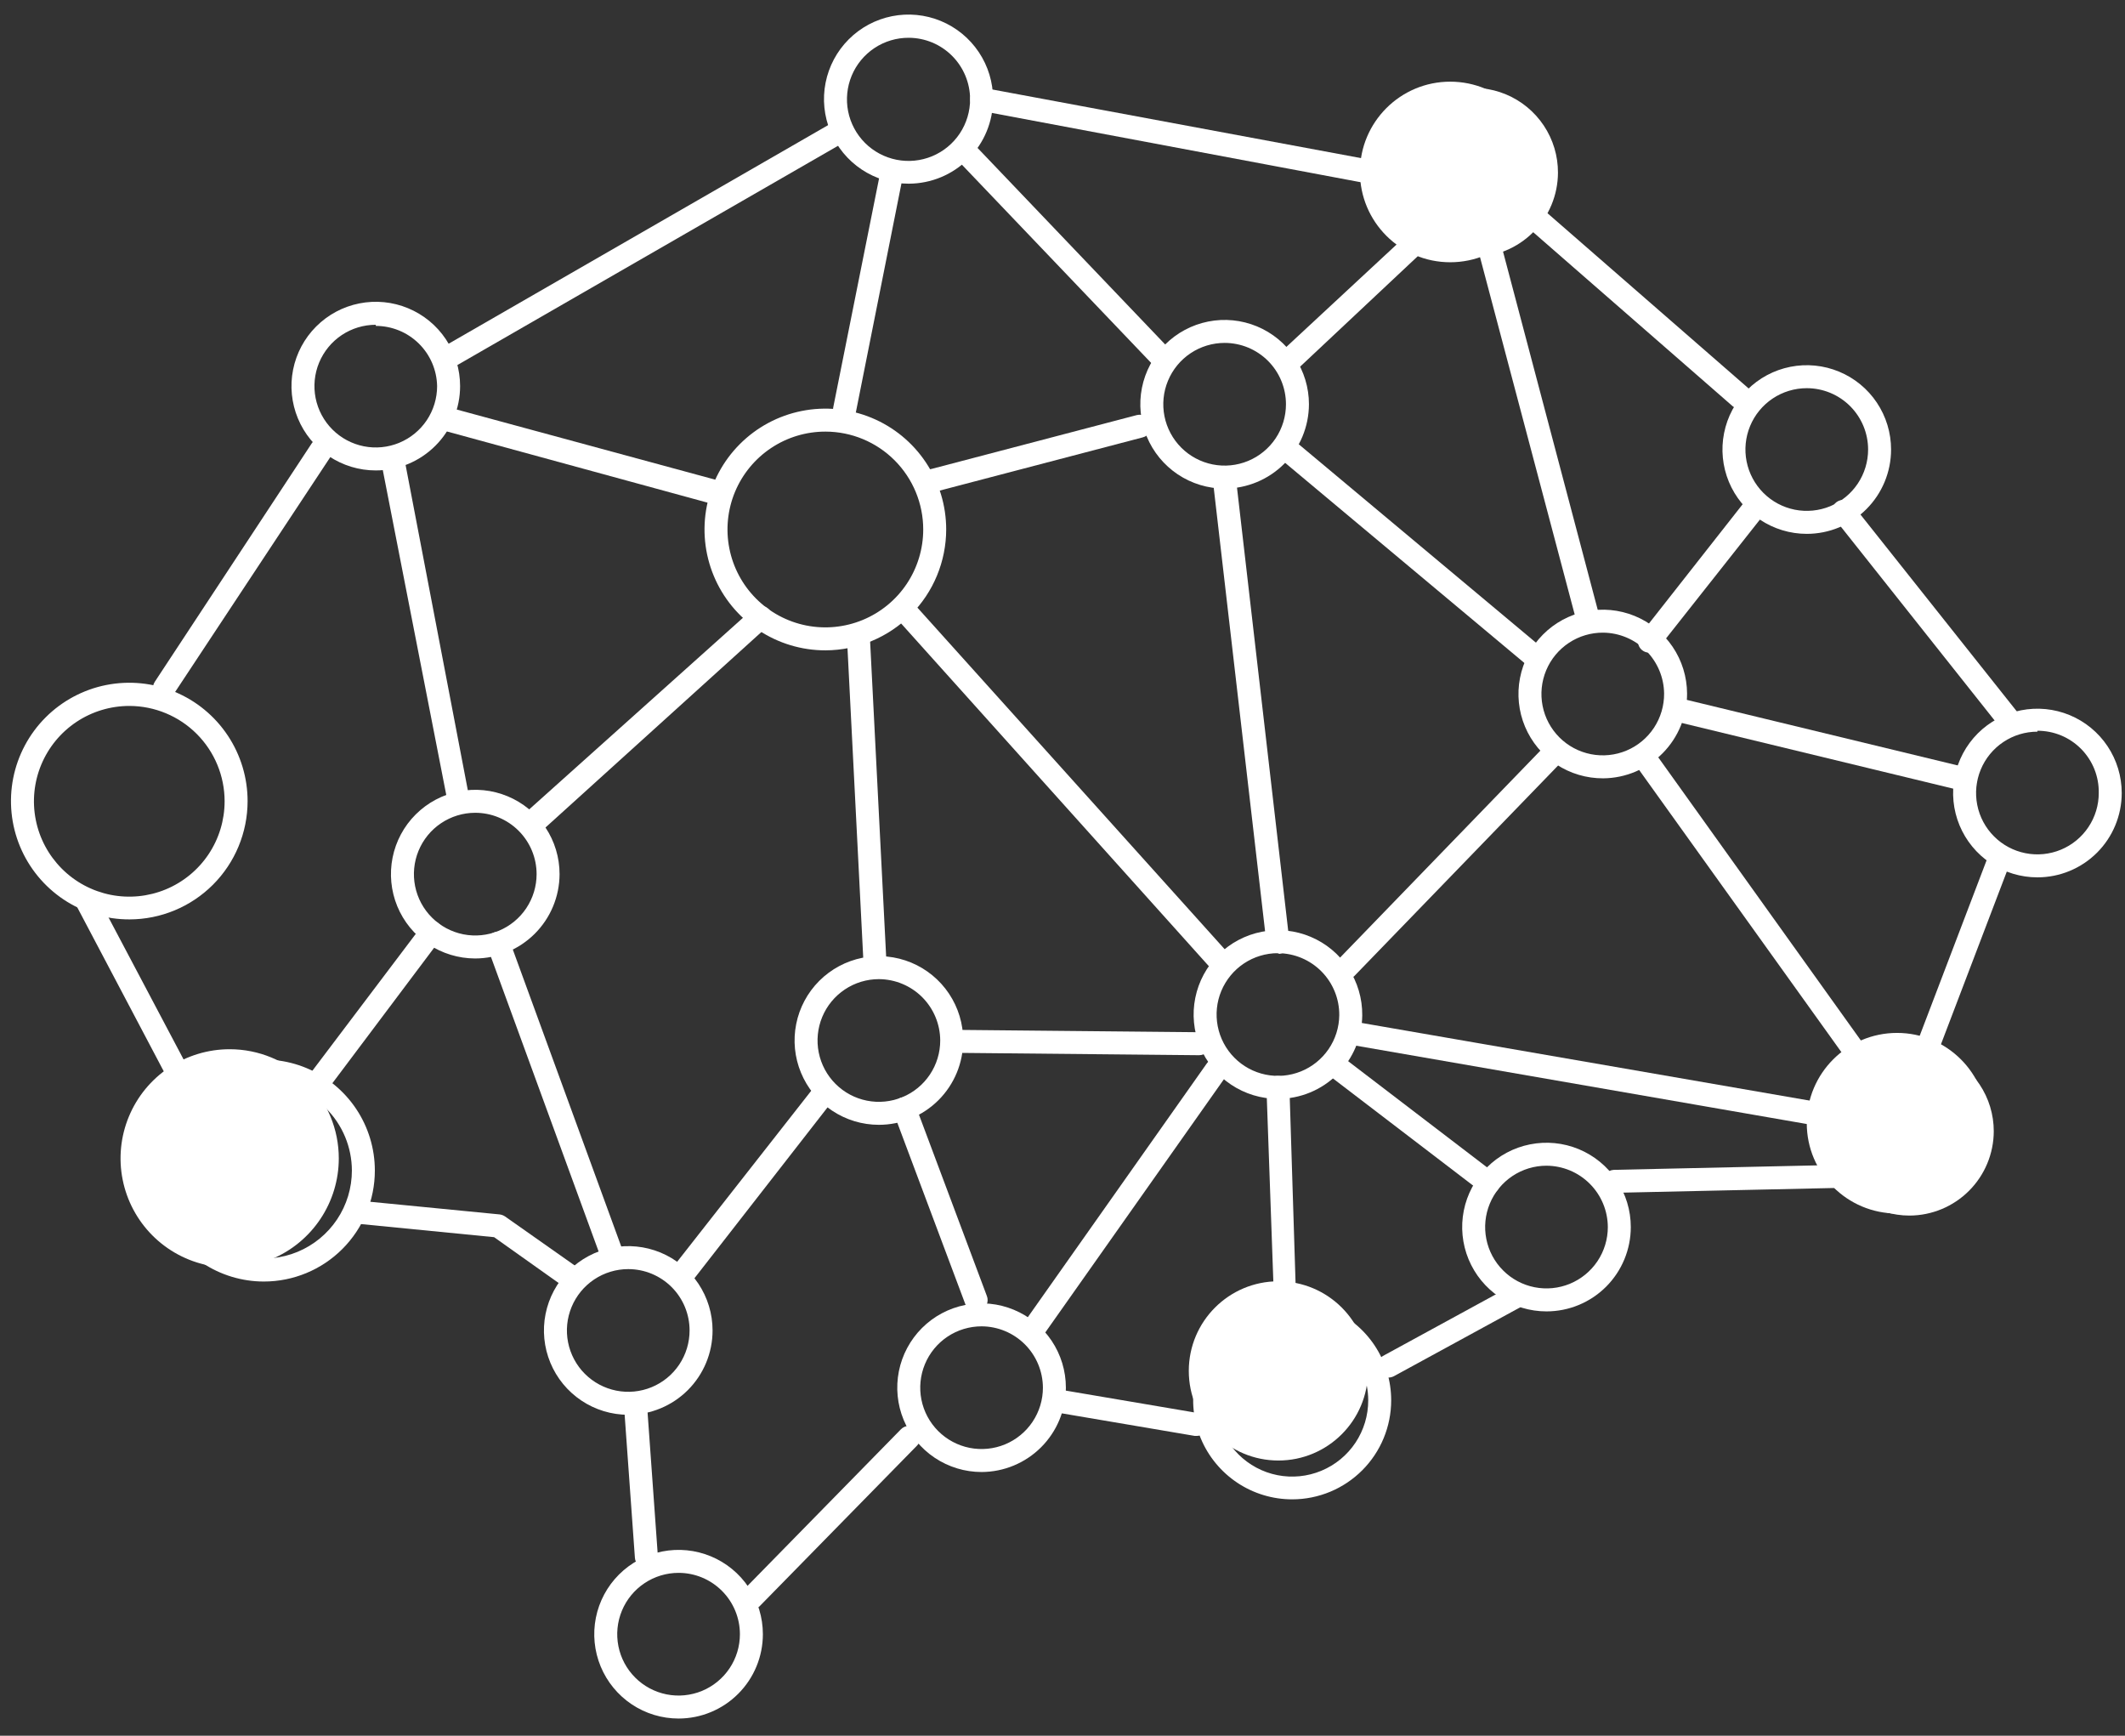 <?xml version="1.0" encoding="UTF-8"?> <svg xmlns="http://www.w3.org/2000/svg" width="120" height="98" viewBox="0 0 120 98" fill="none"><rect x="0" y="0" width="120" height="98" fill="#333333" stroke="none"/> <path d="M19.132 65.402C19.132 66.621 18.77 67.812 18.093 68.825C17.416 69.839 16.454 70.629 15.328 71.095C14.202 71.561 12.963 71.683 11.768 71.446C10.572 71.208 9.474 70.621 8.612 69.759C7.751 68.897 7.164 67.799 6.926 66.604C6.688 65.409 6.81 64.17 7.277 63.044C7.743 61.918 8.533 60.955 9.546 60.278C10.56 59.601 11.751 59.24 12.97 59.24C14.604 59.24 16.172 59.889 17.327 61.045C18.483 62.2 19.132 63.768 19.132 65.402V65.402Z" fill="white"></path> <path d="M72.191 82.462C74.986 82.462 77.251 80.196 77.251 77.402C77.251 74.608 74.986 72.343 72.191 72.343C69.397 72.343 67.132 74.608 67.132 77.402C67.132 80.196 69.397 82.462 72.191 82.462Z" fill="white"></path> <path d="M81.895 14.807C84.711 14.807 86.993 12.525 86.993 9.709C86.993 6.893 84.711 4.611 81.895 4.611C79.079 4.611 76.797 6.893 76.797 9.709C76.797 12.525 79.079 14.807 81.895 14.807Z" fill="white"></path> <path d="M107.128 68.516C109.943 68.516 112.226 66.233 112.226 63.417C112.226 60.602 109.943 58.319 107.128 58.319C104.312 58.319 102.029 60.602 102.029 63.417C102.029 66.233 104.312 68.516 107.128 68.516Z" fill="white"></path> <path d="M25.93 45.891C25.779 45.888 25.634 45.833 25.518 45.736C25.402 45.64 25.323 45.506 25.294 45.359L21.519 26.042C21.486 25.87 21.523 25.692 21.622 25.547C21.72 25.402 21.872 25.303 22.044 25.27C22.216 25.237 22.394 25.274 22.539 25.373C22.684 25.471 22.783 25.623 22.816 25.795L26.513 45.112C26.53 45.196 26.531 45.282 26.515 45.365C26.498 45.449 26.466 45.529 26.419 45.6C26.372 45.671 26.311 45.732 26.241 45.779C26.17 45.827 26.091 45.861 26.007 45.877L25.93 45.891Z" fill="white"></path> <path d="M18.146 61.523C18.025 61.52 17.908 61.484 17.806 61.419C17.704 61.355 17.622 61.263 17.569 61.155C17.515 61.047 17.493 60.926 17.503 60.805C17.513 60.685 17.556 60.57 17.627 60.472L23.841 52.248C23.945 52.11 24.098 52.019 24.268 51.995C24.439 51.97 24.612 52.014 24.749 52.118C24.884 52.223 24.973 52.376 24.997 52.546C25.021 52.715 24.979 52.887 24.879 53.026L18.73 61.212C18.669 61.31 18.582 61.391 18.48 61.446C18.377 61.5 18.262 61.527 18.146 61.523V61.523Z" fill="white"></path> <path d="M49.398 54.725C49.231 54.729 49.07 54.667 48.949 54.553C48.828 54.439 48.756 54.282 48.749 54.115L47.841 36.252C47.841 36.08 47.909 35.915 48.031 35.793C48.153 35.671 48.318 35.603 48.49 35.603C48.662 35.603 48.827 35.671 48.948 35.793C49.07 35.915 49.138 36.08 49.138 36.252L50.047 54.115C50.05 54.201 50.037 54.286 50.007 54.366C49.978 54.446 49.933 54.519 49.875 54.582C49.817 54.645 49.748 54.695 49.67 54.731C49.593 54.767 49.509 54.787 49.424 54.79L49.398 54.725Z" fill="white"></path> <path d="M52.784 27.768C52.612 27.788 52.438 27.74 52.302 27.633C52.166 27.526 52.078 27.369 52.057 27.197C52.036 27.025 52.085 26.852 52.192 26.715C52.299 26.579 52.456 26.491 52.628 26.47L64.2 23.435C64.368 23.395 64.546 23.421 64.695 23.508C64.845 23.594 64.956 23.736 65.004 23.902C65.026 23.984 65.031 24.07 65.019 24.155C65.007 24.239 64.978 24.321 64.935 24.394C64.892 24.468 64.834 24.532 64.766 24.583C64.698 24.635 64.62 24.672 64.537 24.693L52.952 27.729L52.784 27.768Z" fill="white"></path> <path d="M86.838 37.86C86.688 37.858 86.542 37.808 86.423 37.717L72.464 26.042C72.397 25.988 72.341 25.921 72.3 25.845C72.259 25.769 72.234 25.686 72.225 25.6C72.217 25.515 72.225 25.428 72.251 25.346C72.276 25.263 72.318 25.187 72.373 25.121C72.486 24.99 72.645 24.909 72.817 24.894C72.99 24.88 73.161 24.933 73.294 25.043L87.253 36.718C87.319 36.772 87.373 36.839 87.412 36.914C87.452 36.989 87.476 37.072 87.484 37.156C87.491 37.241 87.481 37.326 87.455 37.407C87.428 37.488 87.386 37.562 87.331 37.627C87.272 37.7 87.197 37.76 87.111 37.8C87.026 37.841 86.932 37.861 86.838 37.86V37.86Z" fill="white"></path> <path d="M76.005 55.283C75.84 55.282 75.682 55.217 75.564 55.102C75.503 55.041 75.455 54.97 75.422 54.891C75.389 54.812 75.372 54.727 75.372 54.641C75.372 54.556 75.389 54.471 75.422 54.392C75.455 54.313 75.503 54.241 75.564 54.181L87.331 42.025C87.39 41.964 87.461 41.915 87.54 41.881C87.619 41.847 87.703 41.829 87.788 41.828C87.874 41.827 87.959 41.842 88.038 41.874C88.118 41.905 88.19 41.952 88.252 42.012C88.313 42.072 88.362 42.143 88.396 42.221C88.43 42.3 88.448 42.384 88.449 42.47C88.45 42.555 88.435 42.64 88.403 42.72C88.371 42.799 88.324 42.872 88.265 42.933L76.498 55.089C76.435 55.156 76.359 55.208 76.273 55.241C76.188 55.275 76.097 55.289 76.005 55.283V55.283Z" fill="white"></path> <path d="M67.715 59.578L54.366 59.448C54.193 59.444 54.028 59.373 53.907 59.249C53.785 59.126 53.718 58.959 53.718 58.786C53.718 58.702 53.734 58.618 53.767 58.54C53.8 58.462 53.848 58.391 53.908 58.332C53.969 58.273 54.04 58.226 54.119 58.195C54.198 58.164 54.282 58.149 54.366 58.151L67.728 58.28C67.9 58.28 68.065 58.349 68.187 58.47C68.309 58.592 68.377 58.757 68.377 58.929C68.374 59.102 68.302 59.267 68.179 59.388C68.055 59.51 67.889 59.578 67.715 59.578Z" fill="white"></path> <path d="M10.712 62.509C10.592 62.509 10.475 62.477 10.372 62.415C10.269 62.353 10.185 62.265 10.129 62.159L4.291 51.093C4.25 51.017 4.225 50.934 4.217 50.849C4.208 50.763 4.217 50.677 4.243 50.595C4.268 50.513 4.309 50.437 4.364 50.371C4.419 50.305 4.487 50.25 4.563 50.211C4.638 50.17 4.72 50.145 4.804 50.137C4.889 50.129 4.974 50.138 5.055 50.164C5.136 50.189 5.211 50.23 5.276 50.285C5.341 50.34 5.394 50.407 5.432 50.483L11.283 61.549C11.362 61.703 11.377 61.881 11.326 62.046C11.275 62.211 11.162 62.349 11.011 62.431C10.92 62.483 10.817 62.51 10.712 62.509V62.509Z" fill="white"></path> <path d="M32.17 72.732C32.035 72.731 31.904 72.691 31.794 72.615L27.902 69.852L20.118 69.086C20.033 69.078 19.95 69.053 19.875 69.012C19.799 68.972 19.732 68.917 19.678 68.851C19.624 68.784 19.583 68.708 19.559 68.626C19.534 68.544 19.526 68.458 19.534 68.373C19.543 68.288 19.568 68.205 19.608 68.13C19.649 68.054 19.704 67.987 19.77 67.933C19.836 67.879 19.912 67.838 19.994 67.814C20.076 67.789 20.162 67.781 20.247 67.789L28.213 68.567C28.325 68.581 28.431 68.621 28.524 68.684L32.598 71.551C32.736 71.65 32.829 71.8 32.858 71.967C32.888 72.134 32.85 72.307 32.754 72.446C32.69 72.541 32.602 72.617 32.5 72.668C32.397 72.718 32.283 72.74 32.17 72.732Z" fill="white"></path> <path d="M36.502 88.559C36.339 88.559 36.181 88.498 36.061 88.387C35.941 88.277 35.867 88.125 35.854 87.962L35.231 79.283C35.224 79.197 35.234 79.11 35.261 79.028C35.288 78.945 35.332 78.87 35.388 78.804C35.445 78.739 35.514 78.686 35.592 78.648C35.67 78.609 35.755 78.587 35.841 78.582C35.926 78.575 36.013 78.586 36.094 78.613C36.176 78.64 36.251 78.683 36.315 78.74C36.379 78.797 36.431 78.867 36.468 78.944C36.505 79.022 36.525 79.106 36.529 79.192L37.151 87.871C37.156 87.956 37.145 88.042 37.117 88.123C37.089 88.203 37.046 88.278 36.989 88.341C36.932 88.405 36.864 88.457 36.787 88.495C36.71 88.532 36.627 88.554 36.541 88.559H36.502Z" fill="white"></path> <path d="M42.431 90.881C42.347 90.885 42.263 90.871 42.185 90.839C42.107 90.808 42.036 90.76 41.977 90.7C41.916 90.639 41.868 90.568 41.835 90.489C41.802 90.41 41.785 90.325 41.785 90.239C41.785 90.154 41.802 90.069 41.835 89.99C41.868 89.911 41.916 89.839 41.977 89.779L50.877 80.698C50.936 80.637 51.007 80.589 51.084 80.556C51.163 80.524 51.246 80.507 51.331 80.507C51.415 80.507 51.499 80.524 51.577 80.556C51.655 80.589 51.726 80.637 51.785 80.698C51.846 80.758 51.894 80.83 51.927 80.909C51.96 80.988 51.977 81.073 51.977 81.158C51.977 81.244 51.96 81.329 51.927 81.408C51.894 81.487 51.846 81.558 51.785 81.619L42.885 90.7C42.764 90.817 42.601 90.882 42.431 90.881Z" fill="white"></path> <path d="M67.573 81.073H67.469L59.828 79.776C59.66 79.744 59.511 79.648 59.413 79.507C59.316 79.366 59.279 79.192 59.309 79.024C59.322 78.94 59.351 78.859 59.395 78.787C59.439 78.714 59.498 78.651 59.567 78.602C59.636 78.552 59.714 78.517 59.796 78.498C59.879 78.479 59.965 78.477 60.049 78.492L67.69 79.789C67.858 79.82 68.007 79.917 68.104 80.058C68.201 80.199 68.239 80.373 68.209 80.541C68.184 80.691 68.106 80.828 67.989 80.925C67.873 81.023 67.725 81.075 67.573 81.073Z" fill="white"></path> <path d="M78.405 77.779C78.288 77.78 78.173 77.75 78.072 77.69C77.972 77.631 77.889 77.545 77.834 77.441C77.755 77.289 77.737 77.112 77.786 76.948C77.834 76.783 77.945 76.644 78.094 76.559L85.229 72.667C85.38 72.585 85.558 72.566 85.724 72.614C85.889 72.663 86.028 72.775 86.111 72.927C86.194 73.078 86.213 73.256 86.164 73.422C86.115 73.587 86.003 73.726 85.852 73.809L78.716 77.701C78.62 77.751 78.513 77.778 78.405 77.779V77.779Z" fill="white"></path> <path d="M91.145 67.348C90.977 67.348 90.816 67.283 90.695 67.167C90.574 67.051 90.503 66.893 90.496 66.725C90.496 66.553 90.561 66.387 90.68 66.262C90.798 66.136 90.96 66.061 91.132 66.051L104.105 65.765C104.272 65.777 104.43 65.847 104.551 65.963C104.672 66.079 104.748 66.234 104.766 66.401C104.767 66.572 104.7 66.737 104.582 66.86C104.463 66.983 104.302 67.056 104.131 67.063L91.158 67.348H91.145Z" fill="white"></path> <path d="M108.892 59.616C108.819 59.63 108.744 59.63 108.671 59.616C108.591 59.586 108.517 59.54 108.455 59.481C108.392 59.423 108.342 59.352 108.307 59.273C108.272 59.195 108.253 59.11 108.251 59.025C108.249 58.939 108.264 58.853 108.295 58.773L112.252 48.395C112.278 48.309 112.321 48.23 112.379 48.162C112.437 48.095 112.508 48.039 112.588 48C112.669 47.961 112.756 47.939 112.845 47.935C112.934 47.932 113.023 47.946 113.106 47.978C113.19 48.011 113.265 48.06 113.329 48.123C113.392 48.185 113.442 48.261 113.475 48.343C113.508 48.426 113.524 48.515 113.521 48.604C113.518 48.694 113.496 48.781 113.458 48.862L109.501 59.24C109.447 59.355 109.36 59.451 109.252 59.518C109.144 59.585 109.019 59.619 108.892 59.616V59.616Z" fill="white"></path> <path d="M113.614 41.519C113.516 41.52 113.42 41.499 113.332 41.456C113.244 41.413 113.167 41.35 113.108 41.272L103.586 29.272C103.48 29.138 103.431 28.967 103.451 28.797C103.47 28.627 103.556 28.471 103.69 28.364C103.824 28.258 103.995 28.209 104.165 28.229C104.335 28.248 104.491 28.334 104.598 28.468L114.12 40.455C114.227 40.591 114.276 40.764 114.256 40.937C114.237 41.109 114.151 41.267 114.016 41.376C113.902 41.468 113.76 41.518 113.614 41.519Z" fill="white"></path> <path d="M98.28 23.097C98.124 23.095 97.973 23.04 97.852 22.942L86.176 12.758C86.115 12.699 86.067 12.628 86.035 12.55C86.002 12.472 85.985 12.388 85.985 12.304C85.985 12.219 86.002 12.136 86.035 12.057C86.067 11.98 86.115 11.909 86.176 11.85C86.291 11.721 86.451 11.642 86.623 11.63C86.795 11.618 86.965 11.674 87.097 11.785L98.773 21.956C98.892 22.079 98.959 22.244 98.959 22.416C98.959 22.588 98.892 22.753 98.773 22.877C98.71 22.945 98.634 23.001 98.549 23.038C98.464 23.076 98.373 23.096 98.28 23.097V23.097Z" fill="white"></path> <path d="M78.717 10.617H78.587L55.313 6.245C55.144 6.211 54.995 6.111 54.898 5.968C54.801 5.825 54.764 5.65 54.794 5.48C54.826 5.312 54.923 5.163 55.064 5.065C55.205 4.968 55.378 4.931 55.547 4.961L78.898 9.307C79.07 9.322 79.229 9.406 79.34 9.538C79.451 9.671 79.504 9.842 79.489 10.014C79.473 10.186 79.39 10.345 79.257 10.456C79.125 10.566 78.954 10.62 78.781 10.604L78.717 10.617Z" fill="white"></path> <path d="M25.333 20.801C25.218 20.801 25.104 20.771 25.004 20.715C24.904 20.658 24.821 20.576 24.762 20.477C24.678 20.327 24.657 20.15 24.703 19.985C24.749 19.819 24.859 19.679 25.008 19.595L46.881 6.998C47.027 6.932 47.193 6.922 47.346 6.971C47.499 7.02 47.628 7.124 47.709 7.263C47.789 7.402 47.816 7.565 47.783 7.723C47.75 7.88 47.659 8.019 47.53 8.113L25.657 20.71C25.56 20.77 25.447 20.802 25.333 20.801V20.801Z" fill="white"></path> <path d="M9.285 39.495C9.157 39.492 9.032 39.457 8.922 39.391C8.78 39.296 8.681 39.149 8.647 38.981C8.613 38.813 8.647 38.639 8.74 38.496L17.614 25.017C17.712 24.874 17.861 24.775 18.031 24.741C18.201 24.707 18.377 24.741 18.522 24.835C18.664 24.93 18.763 25.078 18.797 25.246C18.831 25.413 18.798 25.588 18.704 25.731L9.83 39.158C9.774 39.255 9.695 39.336 9.6 39.395C9.505 39.454 9.397 39.488 9.285 39.495V39.495Z" fill="white"></path> <path d="M14.902 72.356C13.663 72.356 12.452 71.988 11.421 71.3C10.391 70.611 9.588 69.632 9.113 68.488C8.639 67.343 8.515 66.083 8.757 64.867C8.999 63.652 9.595 62.535 10.472 61.659C11.348 60.783 12.464 60.186 13.68 59.944C14.896 59.702 16.155 59.826 17.3 60.301C18.445 60.775 19.424 61.578 20.112 62.608C20.801 63.639 21.168 64.85 21.168 66.09C21.168 67.751 20.508 69.345 19.333 70.52C18.158 71.695 16.564 72.356 14.902 72.356V72.356ZM14.902 61.121C13.92 61.121 12.959 61.412 12.142 61.958C11.325 62.504 10.688 63.28 10.312 64.188C9.936 65.096 9.838 66.095 10.029 67.059C10.221 68.023 10.694 68.908 11.389 69.603C12.084 70.298 12.969 70.771 13.933 70.963C14.897 71.155 15.896 71.056 16.804 70.68C17.712 70.304 18.488 69.667 19.034 68.85C19.58 68.033 19.871 67.072 19.871 66.09C19.868 64.773 19.343 63.511 18.412 62.58C17.481 61.649 16.219 61.124 14.902 61.121V61.121Z" fill="white"></path> <path d="M7.313 51.91C5.991 51.913 4.697 51.523 3.597 50.79C2.496 50.057 1.638 49.013 1.13 47.792C0.623 46.571 0.49 45.226 0.747 43.929C1.005 42.632 1.641 41.44 2.576 40.505C3.511 39.57 4.703 38.933 6 38.676C7.297 38.419 8.642 38.552 9.863 39.059C11.085 39.566 12.128 40.425 12.861 41.526C13.594 42.626 13.984 43.92 13.982 45.242C13.978 47.01 13.274 48.704 12.025 49.953C10.775 51.203 9.081 51.907 7.313 51.91V51.91ZM7.313 39.858C6.248 39.856 5.206 40.169 4.319 40.759C3.432 41.349 2.74 42.189 2.33 43.173C1.921 44.156 1.812 45.239 2.019 46.285C2.225 47.33 2.737 48.29 3.489 49.044C4.241 49.799 5.201 50.313 6.245 50.522C7.29 50.73 8.373 50.624 9.358 50.217C10.342 49.81 11.184 49.12 11.776 48.235C12.368 47.349 12.684 46.307 12.684 45.242C12.684 43.816 12.119 42.449 11.112 41.44C10.105 40.431 8.739 39.862 7.313 39.858V39.858Z" fill="white"></path> <path d="M38.319 97.03C37.377 97.03 36.457 96.751 35.674 96.228C34.891 95.704 34.281 94.961 33.92 94.091C33.56 93.221 33.466 92.264 33.649 91.34C33.833 90.416 34.286 89.568 34.952 88.902C35.618 88.237 36.467 87.783 37.39 87.599C38.314 87.416 39.271 87.51 40.141 87.87C41.011 88.231 41.755 88.841 42.278 89.624C42.801 90.407 43.08 91.327 43.08 92.269C43.08 93.532 42.578 94.743 41.685 95.635C40.793 96.528 39.582 97.03 38.319 97.03V97.03ZM38.319 88.805C37.634 88.805 36.964 89.008 36.395 89.389C35.825 89.769 35.381 90.31 35.119 90.943C34.857 91.576 34.788 92.273 34.922 92.945C35.055 93.617 35.385 94.234 35.87 94.718C36.354 95.203 36.971 95.532 37.643 95.666C38.315 95.8 39.012 95.731 39.645 95.469C40.277 95.207 40.818 94.763 41.199 94.193C41.58 93.624 41.783 92.954 41.783 92.269C41.783 91.35 41.418 90.469 40.768 89.82C40.119 89.17 39.238 88.805 38.319 88.805V88.805Z" fill="white"></path> <path d="M93.156 36.848C93.032 36.853 92.909 36.822 92.803 36.758C92.697 36.694 92.612 36.601 92.558 36.489C92.504 36.377 92.484 36.252 92.5 36.13C92.517 36.007 92.569 35.891 92.65 35.798L98.41 28.468C98.521 28.336 98.678 28.252 98.85 28.233C99.021 28.213 99.193 28.261 99.331 28.364C99.464 28.471 99.55 28.627 99.57 28.797C99.589 28.967 99.54 29.138 99.434 29.272L93.674 36.563C93.617 36.648 93.54 36.719 93.45 36.768C93.359 36.818 93.258 36.846 93.156 36.848Z" fill="white"></path> <path d="M89.588 35.331C89.446 35.33 89.308 35.283 89.196 35.196C89.083 35.109 89.002 34.988 88.965 34.851L83.465 14.094C83.444 14.009 83.439 13.921 83.452 13.834C83.465 13.747 83.495 13.663 83.54 13.588C83.585 13.513 83.645 13.447 83.715 13.395C83.786 13.343 83.866 13.305 83.951 13.283C84.036 13.262 84.125 13.258 84.212 13.271C84.299 13.284 84.382 13.313 84.457 13.359C84.533 13.404 84.598 13.463 84.651 13.534C84.703 13.604 84.741 13.685 84.762 13.77L90.25 34.527C90.273 34.608 90.28 34.694 90.27 34.779C90.26 34.863 90.232 34.945 90.19 35.018C90.148 35.092 90.091 35.157 90.023 35.208C89.955 35.26 89.878 35.297 89.796 35.318C89.729 35.341 89.657 35.346 89.588 35.331V35.331Z" fill="white"></path> <path d="M72.723 21.061C72.635 21.061 72.548 21.043 72.467 21.007C72.387 20.971 72.315 20.919 72.256 20.853C72.196 20.794 72.148 20.723 72.115 20.645C72.082 20.567 72.065 20.483 72.065 20.399C72.065 20.314 72.082 20.231 72.115 20.153C72.148 20.075 72.196 20.004 72.256 19.945L79.91 12.836C79.97 12.775 80.042 12.727 80.121 12.694C80.2 12.661 80.285 12.644 80.371 12.644C80.456 12.644 80.541 12.661 80.62 12.694C80.699 12.727 80.771 12.775 80.831 12.836C80.891 12.895 80.939 12.966 80.972 13.043C81.005 13.121 81.022 13.205 81.022 13.29C81.022 13.374 81.005 13.458 80.972 13.536C80.939 13.614 80.891 13.685 80.831 13.744L73.216 20.892C73.151 20.955 73.074 21.002 72.988 21.032C72.903 21.061 72.812 21.071 72.723 21.061V21.061Z" fill="white"></path> <path d="M65.497 20.723C65.409 20.722 65.323 20.703 65.243 20.667C65.162 20.632 65.09 20.58 65.03 20.516L54.042 9.009C53.981 8.948 53.933 8.877 53.9 8.798C53.867 8.718 53.85 8.634 53.85 8.548C53.85 8.462 53.867 8.378 53.9 8.299C53.933 8.22 53.981 8.148 54.042 8.088C54.101 8.027 54.172 7.979 54.25 7.946C54.328 7.914 54.412 7.897 54.496 7.897C54.581 7.897 54.665 7.914 54.742 7.946C54.821 7.979 54.891 8.027 54.95 8.088L65.938 19.595C65.999 19.655 66.047 19.727 66.08 19.806C66.113 19.885 66.13 19.97 66.13 20.055C66.13 20.141 66.113 20.226 66.08 20.305C66.047 20.384 65.999 20.455 65.938 20.516C65.823 20.639 65.665 20.713 65.497 20.723Z" fill="white"></path> <path d="M47.698 23.785H47.568C47.399 23.75 47.25 23.651 47.153 23.508C47.056 23.365 47.019 23.19 47.05 23.02L49.735 9.605C49.752 9.522 49.785 9.443 49.833 9.372C49.881 9.301 49.942 9.241 50.013 9.194C50.084 9.147 50.163 9.114 50.247 9.098C50.331 9.082 50.417 9.082 50.5 9.1C50.584 9.113 50.664 9.144 50.736 9.19C50.807 9.236 50.868 9.296 50.916 9.367C50.963 9.437 50.996 9.516 51.011 9.6C51.027 9.683 51.025 9.769 51.006 9.852L48.334 23.266C48.302 23.412 48.221 23.542 48.106 23.636C47.991 23.73 47.847 23.783 47.698 23.785V23.785Z" fill="white"></path> <path d="M40.447 28.468H40.278L25.216 24.355C25.044 24.311 24.897 24.2 24.807 24.046C24.717 23.893 24.692 23.71 24.736 23.538C24.781 23.366 24.892 23.219 25.046 23.129C25.199 23.039 25.382 23.014 25.554 23.058L40.667 27.158C40.75 27.179 40.827 27.216 40.895 27.267C40.963 27.319 41.019 27.384 41.062 27.457C41.104 27.531 41.131 27.613 41.141 27.697C41.152 27.782 41.145 27.867 41.121 27.949C41.09 28.102 41.005 28.239 40.881 28.335C40.757 28.43 40.603 28.477 40.447 28.468Z" fill="white"></path> <path d="M84.075 67.439C83.93 67.442 83.788 67.396 83.672 67.309L75.032 60.706C74.959 60.656 74.897 60.592 74.849 60.517C74.802 60.443 74.77 60.359 74.756 60.272C74.742 60.184 74.746 60.095 74.768 60.009C74.79 59.923 74.829 59.843 74.883 59.773C74.937 59.703 75.005 59.644 75.082 59.602C75.16 59.559 75.246 59.532 75.334 59.524C75.422 59.515 75.511 59.525 75.595 59.552C75.679 59.579 75.757 59.623 75.824 59.681L84.464 66.284C84.567 66.368 84.643 66.481 84.681 66.608C84.718 66.736 84.715 66.872 84.673 66.998C84.63 67.124 84.55 67.234 84.443 67.313C84.336 67.391 84.207 67.436 84.075 67.439V67.439Z" fill="white"></path> <path d="M103.456 63.69H103.339L76.161 58.968C75.989 58.937 75.836 58.839 75.736 58.695C75.636 58.552 75.598 58.374 75.629 58.202C75.66 58.03 75.758 57.877 75.901 57.778C76.045 57.678 76.222 57.639 76.394 57.67L103.638 62.392C103.723 62.4 103.806 62.425 103.881 62.464C103.957 62.504 104.024 62.558 104.079 62.624C104.134 62.689 104.175 62.765 104.201 62.847C104.226 62.928 104.235 63.014 104.228 63.099C104.22 63.185 104.196 63.268 104.156 63.343C104.116 63.419 104.062 63.486 103.997 63.541C103.931 63.596 103.855 63.637 103.773 63.663C103.692 63.688 103.606 63.697 103.521 63.69H103.456Z" fill="white"></path> <path d="M105.195 60.628C105.094 60.629 104.994 60.606 104.904 60.561C104.814 60.516 104.735 60.45 104.676 60.369L92.26 43.05C92.162 42.91 92.122 42.736 92.148 42.567C92.175 42.398 92.266 42.245 92.403 42.142C92.473 42.092 92.552 42.056 92.635 42.037C92.719 42.018 92.805 42.016 92.89 42.03C92.974 42.045 93.055 42.076 93.127 42.122C93.2 42.167 93.262 42.227 93.311 42.297L105.726 59.642C105.796 59.74 105.837 59.854 105.845 59.973C105.854 60.092 105.829 60.211 105.774 60.317C105.719 60.423 105.636 60.512 105.533 60.574C105.431 60.636 105.314 60.668 105.195 60.667V60.628Z" fill="white"></path> <path d="M110.993 44.658H110.838L94.751 40.766C94.666 40.746 94.586 40.709 94.515 40.657C94.444 40.606 94.384 40.541 94.338 40.466C94.292 40.392 94.262 40.309 94.248 40.222C94.234 40.136 94.238 40.047 94.258 39.962C94.279 39.877 94.316 39.797 94.367 39.726C94.419 39.655 94.484 39.595 94.558 39.549C94.633 39.503 94.716 39.473 94.802 39.459C94.889 39.445 94.977 39.449 95.062 39.469L111.149 43.361C111.232 43.379 111.311 43.414 111.381 43.463C111.45 43.513 111.509 43.576 111.554 43.648C111.599 43.721 111.629 43.802 111.642 43.886C111.654 43.971 111.65 44.057 111.629 44.139C111.599 44.286 111.519 44.418 111.404 44.512C111.288 44.607 111.143 44.658 110.993 44.658Z" fill="white"></path> <path d="M72.619 74.794C72.452 74.794 72.29 74.73 72.17 74.614C72.049 74.498 71.977 74.339 71.971 74.172L71.517 61.419C71.513 61.334 71.526 61.249 71.556 61.169C71.585 61.089 71.63 61.015 71.688 60.953C71.746 60.89 71.816 60.84 71.893 60.804C71.97 60.768 72.054 60.748 72.139 60.745C72.225 60.739 72.311 60.752 72.392 60.78C72.472 60.809 72.546 60.854 72.609 60.912C72.673 60.97 72.723 61.041 72.758 61.119C72.793 61.197 72.812 61.282 72.814 61.367L73.216 74.185C73.22 74.355 73.156 74.519 73.04 74.643C72.924 74.766 72.763 74.84 72.593 74.846L72.619 74.794Z" fill="white"></path> <path d="M58.31 75.768C58.176 75.767 58.045 75.726 57.934 75.651C57.795 75.549 57.701 75.398 57.672 75.228C57.643 75.059 57.681 74.885 57.778 74.743L68.157 60.031C68.257 59.89 68.408 59.795 68.579 59.766C68.749 59.736 68.924 59.776 69.065 59.876C69.206 59.975 69.302 60.127 69.331 60.297C69.36 60.468 69.32 60.643 69.221 60.784L58.842 75.495C58.783 75.581 58.703 75.65 58.61 75.698C58.517 75.745 58.414 75.769 58.31 75.768V75.768Z" fill="white"></path> <path d="M55.119 74.042C54.988 74.041 54.859 74.001 54.751 73.927C54.642 73.853 54.558 73.749 54.509 73.627L50.462 62.833C50.4 62.672 50.405 62.492 50.475 62.334C50.546 62.175 50.676 62.052 50.838 61.99C51 61.928 51.179 61.933 51.337 62.003C51.495 62.074 51.619 62.205 51.681 62.366L55.729 73.173C55.76 73.252 55.775 73.336 55.772 73.421C55.77 73.506 55.751 73.59 55.716 73.667C55.681 73.745 55.631 73.814 55.568 73.872C55.506 73.93 55.432 73.974 55.352 74.003C55.277 74.028 55.198 74.041 55.119 74.042V74.042Z" fill="white"></path> <path d="M30.12 47.045C30.029 47.046 29.938 47.027 29.855 46.989C29.773 46.95 29.699 46.895 29.64 46.825C29.58 46.766 29.532 46.695 29.499 46.617C29.466 46.539 29.449 46.455 29.449 46.371C29.449 46.286 29.466 46.203 29.499 46.124C29.532 46.047 29.58 45.976 29.64 45.917L42.496 34.397C42.557 34.336 42.628 34.288 42.707 34.255C42.786 34.222 42.871 34.205 42.957 34.205C43.042 34.205 43.127 34.222 43.206 34.255C43.285 34.288 43.357 34.336 43.417 34.397C43.536 34.518 43.603 34.681 43.603 34.851C43.603 35.02 43.536 35.184 43.417 35.305L30.561 46.942C30.431 47.028 30.275 47.065 30.12 47.045Z" fill="white"></path> <path d="M34.608 71.655C34.477 71.656 34.348 71.615 34.24 71.538C34.133 71.461 34.053 71.352 34.012 71.227L27.525 53.48C27.465 53.318 27.472 53.139 27.543 52.982C27.615 52.825 27.746 52.703 27.908 52.643C28.07 52.583 28.249 52.589 28.406 52.661C28.562 52.733 28.684 52.864 28.745 53.026L35.231 70.786C35.262 70.865 35.277 70.949 35.275 71.034C35.273 71.119 35.254 71.203 35.218 71.28C35.183 71.358 35.133 71.427 35.071 71.485C35.008 71.543 34.935 71.587 34.855 71.616C34.776 71.643 34.692 71.656 34.608 71.655Z" fill="white"></path> <path d="M38.695 72.356C38.554 72.356 38.418 72.311 38.306 72.226C38.169 72.118 38.081 71.962 38.059 71.789C38.037 71.617 38.084 71.443 38.189 71.305L46.103 61.212C46.214 61.08 46.371 60.996 46.542 60.977C46.714 60.957 46.886 61.004 47.024 61.108C47.157 61.215 47.243 61.371 47.263 61.541C47.282 61.711 47.233 61.882 47.127 62.016L39.214 72.174C39.146 72.24 39.064 72.291 38.975 72.323C38.885 72.354 38.789 72.365 38.695 72.356V72.356Z" fill="white"></path> <path d="M72.165 53.817C72.007 53.816 71.854 53.757 71.735 53.652C71.616 53.547 71.538 53.403 71.517 53.246L68.533 27.482C68.514 27.31 68.564 27.138 68.67 27.003C68.777 26.867 68.933 26.778 69.104 26.756C69.275 26.737 69.447 26.786 69.583 26.893C69.719 27 69.807 27.155 69.83 27.326L72.814 53.142C72.832 53.313 72.782 53.483 72.675 53.617C72.569 53.751 72.413 53.837 72.243 53.856L72.165 53.817Z" fill="white"></path> <path d="M68.715 54.725C68.624 54.726 68.535 54.709 68.452 54.673C68.37 54.637 68.295 54.584 68.234 54.517L50.617 34.902C50.555 34.844 50.506 34.774 50.472 34.696C50.438 34.617 50.421 34.533 50.421 34.448C50.421 34.363 50.438 34.279 50.472 34.201C50.506 34.123 50.555 34.052 50.617 33.994C50.676 33.934 50.747 33.886 50.825 33.853C50.903 33.82 50.987 33.803 51.071 33.803C51.156 33.803 51.24 33.82 51.318 33.853C51.395 33.886 51.466 33.934 51.525 33.994L69.195 53.635C69.282 53.726 69.341 53.842 69.363 53.966C69.385 54.091 69.369 54.22 69.318 54.335C69.266 54.451 69.181 54.549 69.074 54.616C68.966 54.683 68.841 54.716 68.715 54.712V54.725Z" fill="white"></path> <path d="M21.221 26.561C20.279 26.561 19.358 26.282 18.576 25.759C17.793 25.236 17.182 24.492 16.822 23.622C16.462 22.752 16.367 21.795 16.551 20.872C16.735 19.948 17.188 19.1 17.854 18.434C18.52 17.768 19.368 17.314 20.292 17.131C21.215 16.947 22.173 17.041 23.043 17.402C23.913 17.762 24.656 18.372 25.179 19.155C25.702 19.938 25.982 20.859 25.982 21.8C25.982 22.426 25.858 23.045 25.619 23.622C25.38 24.2 25.029 24.725 24.587 25.167C24.145 25.609 23.62 25.96 23.043 26.199C22.465 26.438 21.846 26.561 21.221 26.561V26.561ZM21.221 18.337C20.535 18.337 19.866 18.54 19.296 18.92C18.727 19.301 18.283 19.842 18.02 20.475C17.758 21.108 17.69 21.804 17.823 22.476C17.957 23.148 18.287 23.765 18.771 24.25C19.256 24.734 19.873 25.064 20.545 25.198C21.217 25.331 21.913 25.263 22.546 25C23.179 24.738 23.72 24.294 24.101 23.725C24.481 23.155 24.684 22.485 24.684 21.8C24.667 20.893 24.295 20.029 23.647 19.393C22.999 18.757 22.128 18.401 21.221 18.401V18.337Z" fill="white"></path> <path d="M51.318 10.371C50.373 10.373 49.449 10.095 48.662 9.572C47.875 9.049 47.261 8.305 46.898 7.433C46.535 6.56 46.438 5.6 46.621 4.673C46.804 3.746 47.257 2.894 47.925 2.225C48.592 1.556 49.442 1.1 50.369 0.915C51.295 0.73 52.256 0.824 53.129 1.185C54.002 1.546 54.748 2.158 55.273 2.943C55.799 3.728 56.079 4.652 56.079 5.597C56.079 6.86 55.578 8.073 54.685 8.968C53.793 9.863 52.582 10.367 51.318 10.371V10.371ZM51.318 2.133C50.629 2.13 49.955 2.332 49.381 2.713C48.808 3.094 48.36 3.637 48.095 4.273C47.831 4.909 47.761 5.609 47.894 6.285C48.028 6.96 48.359 7.581 48.846 8.068C49.333 8.555 49.954 8.886 50.63 9.02C51.305 9.154 52.005 9.084 52.641 8.819C53.277 8.554 53.82 8.107 54.201 7.533C54.582 6.959 54.784 6.285 54.782 5.597C54.778 4.679 54.412 3.8 53.763 3.151C53.114 2.502 52.235 2.136 51.318 2.133V2.133Z" fill="white"></path> <path d="M83.218 14.509C82.273 14.512 81.348 14.234 80.561 13.71C79.774 13.187 79.16 12.441 78.797 11.568C78.434 10.695 78.338 9.734 78.522 8.807C78.706 7.88 79.161 7.028 79.829 6.359C80.498 5.691 81.35 5.236 82.277 5.052C83.204 4.868 84.165 4.964 85.038 5.327C85.911 5.69 86.656 6.304 87.18 7.091C87.704 7.878 87.982 8.803 87.979 9.748C87.976 11.01 87.473 12.219 86.581 13.111C85.689 14.003 84.48 14.506 83.218 14.509V14.509ZM83.218 6.271C82.53 6.269 81.856 6.471 81.283 6.851C80.71 7.232 80.262 7.774 79.997 8.409C79.732 9.044 79.661 9.743 79.794 10.418C79.926 11.094 80.257 11.714 80.742 12.202C81.228 12.69 81.847 13.022 82.522 13.157C83.197 13.292 83.897 13.224 84.533 12.961C85.169 12.699 85.713 12.253 86.095 11.681C86.478 11.109 86.682 10.436 86.682 9.748C86.685 9.291 86.598 8.837 86.426 8.413C86.254 7.989 85.999 7.603 85.677 7.278C85.356 6.952 84.973 6.693 84.551 6.516C84.129 6.339 83.676 6.247 83.218 6.245V6.271Z" fill="white"></path> <path d="M102.029 30.142C101.088 30.142 100.167 29.862 99.384 29.339C98.601 28.816 97.991 28.072 97.63 27.203C97.27 26.332 97.176 25.375 97.36 24.452C97.543 23.528 97.997 22.68 98.663 22.014C99.328 21.348 100.177 20.895 101.1 20.711C102.024 20.527 102.981 20.622 103.851 20.982C104.721 21.342 105.465 21.952 105.988 22.735C106.511 23.518 106.79 24.439 106.79 25.381C106.79 26.643 106.289 27.854 105.396 28.747C104.503 29.64 103.292 30.142 102.029 30.142V30.142ZM102.029 21.917C101.344 21.917 100.674 22.12 100.105 22.5C99.535 22.881 99.091 23.422 98.829 24.055C98.567 24.688 98.498 25.384 98.632 26.056C98.766 26.728 99.096 27.345 99.58 27.83C100.064 28.314 100.681 28.644 101.353 28.778C102.025 28.911 102.722 28.843 103.355 28.581C103.988 28.318 104.529 27.875 104.909 27.305C105.29 26.735 105.493 26.066 105.493 25.381C105.493 24.462 105.128 23.581 104.478 22.931C103.829 22.282 102.948 21.917 102.029 21.917Z" fill="white"></path> <path d="M115.054 49.536C114.112 49.536 113.192 49.257 112.409 48.734C111.626 48.211 111.016 47.467 110.655 46.597C110.295 45.727 110.201 44.77 110.384 43.846C110.568 42.923 111.022 42.074 111.687 41.408C112.353 40.743 113.202 40.289 114.125 40.105C115.049 39.922 116.006 40.016 116.876 40.376C117.746 40.737 118.49 41.347 119.013 42.13C119.536 42.913 119.815 43.833 119.815 44.775C119.815 46.038 119.314 47.249 118.421 48.142C117.528 49.035 116.317 49.536 115.054 49.536V49.536ZM115.054 41.311C114.369 41.311 113.699 41.514 113.13 41.895C112.56 42.276 112.116 42.817 111.854 43.45C111.592 44.082 111.523 44.779 111.657 45.451C111.79 46.123 112.12 46.74 112.605 47.224C113.089 47.709 113.706 48.039 114.378 48.172C115.05 48.306 115.747 48.237 116.38 47.975C117.013 47.713 117.553 47.269 117.934 46.699C118.315 46.13 118.518 45.46 118.518 44.775C118.526 44.315 118.443 43.858 118.273 43.431C118.102 43.004 117.848 42.616 117.526 42.288C117.203 41.961 116.818 41.701 116.394 41.524C115.969 41.348 115.514 41.258 115.054 41.259V41.311Z" fill="white"></path> <path d="M107.828 68.632C106.886 68.632 105.966 68.353 105.183 67.83C104.4 67.307 103.79 66.563 103.429 65.693C103.069 64.823 102.975 63.866 103.158 62.942C103.342 62.019 103.796 61.17 104.461 60.505C105.127 59.839 105.976 59.385 106.899 59.202C107.823 59.018 108.78 59.112 109.65 59.472C110.52 59.833 111.264 60.443 111.787 61.226C112.31 62.009 112.589 62.929 112.589 63.871C112.586 65.133 112.083 66.342 111.191 67.234C110.299 68.126 109.09 68.629 107.828 68.632V68.632ZM107.828 60.407C107.143 60.407 106.473 60.611 105.904 60.991C105.334 61.372 104.89 61.913 104.628 62.546C104.366 63.179 104.297 63.875 104.431 64.547C104.564 65.219 104.894 65.836 105.379 66.32C105.863 66.805 106.48 67.135 107.152 67.268C107.824 67.402 108.521 67.334 109.154 67.071C109.786 66.809 110.327 66.365 110.708 65.796C111.089 65.226 111.292 64.556 111.292 63.871C111.292 62.953 110.927 62.072 110.277 61.422C109.628 60.772 108.747 60.407 107.828 60.407V60.407Z" fill="white"></path> <path d="M87.331 74.042C86.389 74.042 85.469 73.763 84.686 73.24C83.903 72.717 83.293 71.973 82.932 71.103C82.572 70.233 82.478 69.276 82.661 68.352C82.845 67.429 83.299 66.58 83.964 65.915C84.63 65.249 85.478 64.795 86.402 64.612C87.326 64.428 88.283 64.522 89.153 64.882C90.023 65.243 90.766 65.853 91.29 66.636C91.813 67.419 92.092 68.34 92.092 69.281C92.092 70.544 91.59 71.755 90.698 72.648C89.805 73.541 88.594 74.042 87.331 74.042V74.042ZM87.331 65.817C86.646 65.817 85.976 66.02 85.406 66.401C84.837 66.782 84.393 67.323 84.131 67.956C83.869 68.588 83.8 69.285 83.934 69.957C84.067 70.629 84.397 71.246 84.882 71.73C85.366 72.215 85.983 72.545 86.655 72.678C87.327 72.812 88.023 72.743 88.656 72.481C89.289 72.219 89.83 71.775 90.211 71.206C90.592 70.636 90.795 69.966 90.795 69.281C90.791 68.364 90.425 67.484 89.776 66.836C89.128 66.187 88.249 65.821 87.331 65.817V65.817Z" fill="white"></path> <path d="M35.478 79.88C34.536 79.88 33.615 79.601 32.833 79.078C32.05 78.554 31.439 77.811 31.079 76.941C30.719 76.071 30.624 75.114 30.808 74.19C30.992 73.266 31.445 72.418 32.111 71.752C32.777 71.086 33.625 70.633 34.549 70.449C35.472 70.265 36.43 70.36 37.3 70.72C38.17 71.08 38.913 71.691 39.436 72.474C39.959 73.257 40.239 74.177 40.239 75.119C40.239 76.382 39.737 77.593 38.844 78.485C37.951 79.378 36.74 79.88 35.478 79.88V79.88ZM35.478 71.655C34.793 71.655 34.123 71.858 33.553 72.239C32.984 72.619 32.54 73.16 32.278 73.793C32.015 74.426 31.947 75.123 32.08 75.794C32.214 76.466 32.544 77.084 33.028 77.568C33.513 78.052 34.13 78.382 34.802 78.516C35.474 78.65 36.17 78.581 36.803 78.319C37.436 78.057 37.977 77.613 38.358 77.043C38.738 76.474 38.941 75.804 38.941 75.119C38.941 74.2 38.577 73.319 37.927 72.669C37.277 72.02 36.396 71.655 35.478 71.655V71.655Z" fill="white"></path> <path d="M55.43 83.111C54.488 83.111 53.568 82.831 52.785 82.308C52.002 81.785 51.392 81.041 51.031 80.171C50.671 79.302 50.577 78.344 50.76 77.421C50.944 76.497 51.398 75.649 52.063 74.983C52.729 74.317 53.578 73.864 54.501 73.68C55.425 73.496 56.382 73.59 57.252 73.951C58.122 74.311 58.866 74.921 59.389 75.704C59.912 76.487 60.191 77.408 60.191 78.35C60.188 79.611 59.685 80.82 58.793 81.712C57.901 82.604 56.692 83.107 55.43 83.111ZM55.43 74.886C54.745 74.886 54.075 75.089 53.506 75.469C52.936 75.85 52.492 76.391 52.23 77.024C51.968 77.657 51.899 78.353 52.033 79.025C52.166 79.697 52.496 80.314 52.981 80.799C53.465 81.283 54.082 81.613 54.754 81.747C55.426 81.88 56.123 81.812 56.756 81.55C57.389 81.287 57.929 80.844 58.31 80.274C58.691 79.704 58.894 79.034 58.894 78.35C58.89 77.432 58.524 76.553 57.876 75.904C57.227 75.255 56.348 74.889 55.43 74.886V74.886Z" fill="white"></path> <path d="M26.825 54.116C25.884 54.113 24.965 53.832 24.183 53.307C23.402 52.782 22.794 52.038 22.435 51.168C22.077 50.297 21.985 49.34 22.17 48.418C22.355 47.495 22.809 46.648 23.476 45.983C24.142 45.319 24.991 44.867 25.914 44.684C26.837 44.501 27.794 44.596 28.663 44.957C29.532 45.318 30.275 45.928 30.797 46.711C31.32 47.493 31.599 48.413 31.599 49.355C31.595 50.618 31.091 51.83 30.196 52.722C29.301 53.614 28.089 54.116 26.825 54.116V54.116ZM26.825 45.891C26.14 45.893 25.472 46.099 24.904 46.481C24.336 46.863 23.894 47.405 23.634 48.038C23.374 48.671 23.307 49.367 23.442 50.038C23.577 50.709 23.908 51.325 24.393 51.808C24.878 52.291 25.495 52.62 26.167 52.753C26.838 52.885 27.534 52.816 28.166 52.553C28.798 52.291 29.339 51.847 29.719 51.278C30.099 50.708 30.302 50.039 30.302 49.355C30.302 48.899 30.212 48.447 30.037 48.026C29.862 47.605 29.605 47.222 29.282 46.901C28.959 46.579 28.576 46.324 28.154 46.151C27.733 45.977 27.281 45.889 26.825 45.891Z" fill="white"></path> <path d="M90.535 43.945C89.593 43.95 88.671 43.676 87.886 43.157C87.1 42.638 86.486 41.898 86.12 41.03C85.755 40.162 85.656 39.205 85.835 38.281C86.013 37.356 86.462 36.505 87.124 35.836C87.786 35.166 88.632 34.708 89.555 34.52C90.477 34.331 91.435 34.42 92.307 34.775C93.179 35.131 93.926 35.737 94.453 36.517C94.981 37.297 95.265 38.216 95.27 39.158C95.274 40.42 94.778 41.631 93.89 42.528C93.003 43.425 91.797 43.935 90.535 43.945V43.945ZM90.535 35.72C89.848 35.715 89.174 35.914 88.601 36.293C88.027 36.672 87.579 37.212 87.314 37.846C87.049 38.48 86.978 39.179 87.111 39.853C87.243 40.528 87.574 41.147 88.06 41.633C88.546 42.119 89.165 42.449 89.84 42.582C90.514 42.715 91.213 42.644 91.847 42.379C92.481 42.114 93.021 41.666 93.4 41.092C93.778 40.518 93.978 39.845 93.973 39.158C93.963 38.249 93.597 37.381 92.955 36.738C92.312 36.096 91.444 35.73 90.535 35.72V35.72Z" fill="white"></path> <path d="M46.621 36.719C45.271 36.722 43.951 36.324 42.827 35.575C41.703 34.827 40.826 33.762 40.308 32.516C39.789 31.269 39.652 29.897 39.914 28.572C40.176 27.247 40.825 26.03 41.779 25.075C42.733 24.119 43.948 23.468 45.272 23.204C46.596 22.939 47.969 23.074 49.217 23.59C50.465 24.106 51.531 24.98 52.281 26.103C53.032 27.225 53.432 28.545 53.432 29.895C53.429 31.702 52.711 33.434 51.434 34.712C50.158 35.991 48.428 36.712 46.621 36.719V36.719ZM46.621 24.369C45.528 24.366 44.458 24.688 43.548 25.294C42.637 25.9 41.927 26.762 41.506 27.771C41.086 28.781 40.975 29.893 41.187 30.965C41.398 32.038 41.924 33.024 42.696 33.798C43.468 34.573 44.453 35.1 45.526 35.315C46.598 35.529 47.71 35.42 48.72 35.002C49.731 34.584 50.595 33.876 51.203 32.967C51.81 32.058 52.135 30.989 52.135 29.895C52.135 28.432 51.554 27.028 50.521 25.992C49.487 24.956 48.085 24.372 46.621 24.369V24.369Z" fill="white"></path> <path d="M49.631 63.508C48.69 63.508 47.769 63.229 46.986 62.706C46.203 62.182 45.593 61.439 45.233 60.569C44.872 59.699 44.778 58.742 44.962 57.818C45.145 56.895 45.599 56.046 46.265 55.38C46.931 54.715 47.779 54.261 48.702 54.077C49.626 53.894 50.583 53.988 51.453 54.348C52.323 54.709 53.067 55.319 53.59 56.102C54.113 56.885 54.392 57.805 54.392 58.747C54.392 60.01 53.891 61.221 52.998 62.114C52.105 63.006 50.894 63.508 49.631 63.508V63.508ZM49.631 55.283C48.946 55.283 48.276 55.486 47.707 55.867C47.137 56.248 46.693 56.788 46.431 57.421C46.169 58.054 46.1 58.751 46.234 59.423C46.368 60.095 46.697 60.712 47.182 61.196C47.666 61.681 48.283 62.011 48.955 62.144C49.627 62.278 50.324 62.209 50.957 61.947C51.59 61.685 52.131 61.241 52.511 60.671C52.892 60.102 53.095 59.432 53.095 58.747C53.092 57.829 52.725 56.95 52.077 56.301C51.428 55.653 50.549 55.287 49.631 55.283V55.283Z" fill="white"></path> <path d="M69.156 27.586C68.214 27.586 67.293 27.307 66.51 26.784C65.728 26.26 65.117 25.517 64.757 24.647C64.397 23.777 64.302 22.82 64.486 21.896C64.67 20.972 65.123 20.124 65.789 19.458C66.455 18.792 67.303 18.339 68.227 18.155C69.15 17.971 70.108 18.066 70.978 18.426C71.848 18.787 72.591 19.397 73.114 20.18C73.638 20.963 73.917 21.883 73.917 22.825C73.913 24.087 73.411 25.296 72.518 26.188C71.626 27.08 70.417 27.582 69.156 27.586V27.586ZM69.156 19.361C68.471 19.361 67.801 19.564 67.231 19.945C66.662 20.325 66.218 20.866 65.956 21.499C65.693 22.132 65.625 22.829 65.758 23.501C65.892 24.172 66.222 24.79 66.706 25.274C67.191 25.759 67.808 26.088 68.48 26.222C69.152 26.356 69.848 26.287 70.481 26.025C71.114 25.763 71.655 25.319 72.036 24.749C72.416 24.18 72.619 23.51 72.619 22.825C72.619 21.906 72.254 21.025 71.605 20.375C70.955 19.726 70.074 19.361 69.156 19.361Z" fill="white"></path> <path d="M72.165 62.042C71.222 62.042 70.3 61.762 69.516 61.237C68.733 60.712 68.122 59.966 67.763 59.094C67.404 58.221 67.312 57.262 67.499 56.338C67.686 55.413 68.143 54.565 68.813 53.901C69.483 53.236 70.335 52.786 71.261 52.607C72.187 52.427 73.145 52.527 74.015 52.894C74.884 53.26 75.625 53.876 76.143 54.664C76.662 55.452 76.934 56.377 76.927 57.32C76.916 58.576 76.41 59.777 75.518 60.661C74.627 61.546 73.421 62.042 72.165 62.042V62.042ZM72.165 53.817C71.482 53.817 70.814 54.019 70.245 54.398C69.677 54.777 69.233 55.316 68.969 55.947C68.706 56.577 68.635 57.272 68.766 57.942C68.896 58.613 69.222 59.23 69.703 59.716C70.183 60.202 70.797 60.535 71.466 60.673C72.135 60.811 72.831 60.748 73.464 60.492C74.098 60.236 74.641 59.798 75.027 59.233C75.412 58.669 75.622 58.003 75.629 57.32C75.633 56.862 75.546 56.408 75.373 55.984C75.201 55.56 74.947 55.175 74.625 54.849C74.303 54.524 73.92 54.265 73.498 54.088C73.076 53.911 72.623 53.819 72.165 53.817Z" fill="white"></path> <path d="M72.983 84.654C71.876 84.657 70.794 84.331 69.873 83.718C68.952 83.105 68.233 82.233 67.808 81.212C67.383 80.19 67.27 79.065 67.484 77.98C67.699 76.894 68.23 75.897 69.011 75.114C69.793 74.33 70.789 73.797 71.874 73.58C72.959 73.363 74.084 73.473 75.106 73.896C76.129 74.319 77.003 75.035 77.618 75.955C78.233 76.875 78.561 77.956 78.561 79.063C78.561 80.543 77.974 81.964 76.928 83.012C75.882 84.06 74.463 84.651 72.983 84.654V84.654ZM72.983 74.782C72.132 74.779 71.3 75.029 70.592 75.5C69.884 75.971 69.332 76.641 69.005 77.427C68.678 78.212 68.592 79.076 68.758 79.91C68.923 80.745 69.332 81.511 69.933 82.112C70.535 82.713 71.301 83.123 72.135 83.288C72.969 83.453 73.834 83.367 74.619 83.04C75.404 82.714 76.075 82.161 76.546 81.453C77.016 80.745 77.266 79.913 77.264 79.063C77.264 77.927 76.813 76.838 76.01 76.036C75.207 75.233 74.118 74.782 72.983 74.782V74.782Z" fill="white"></path> </svg> 